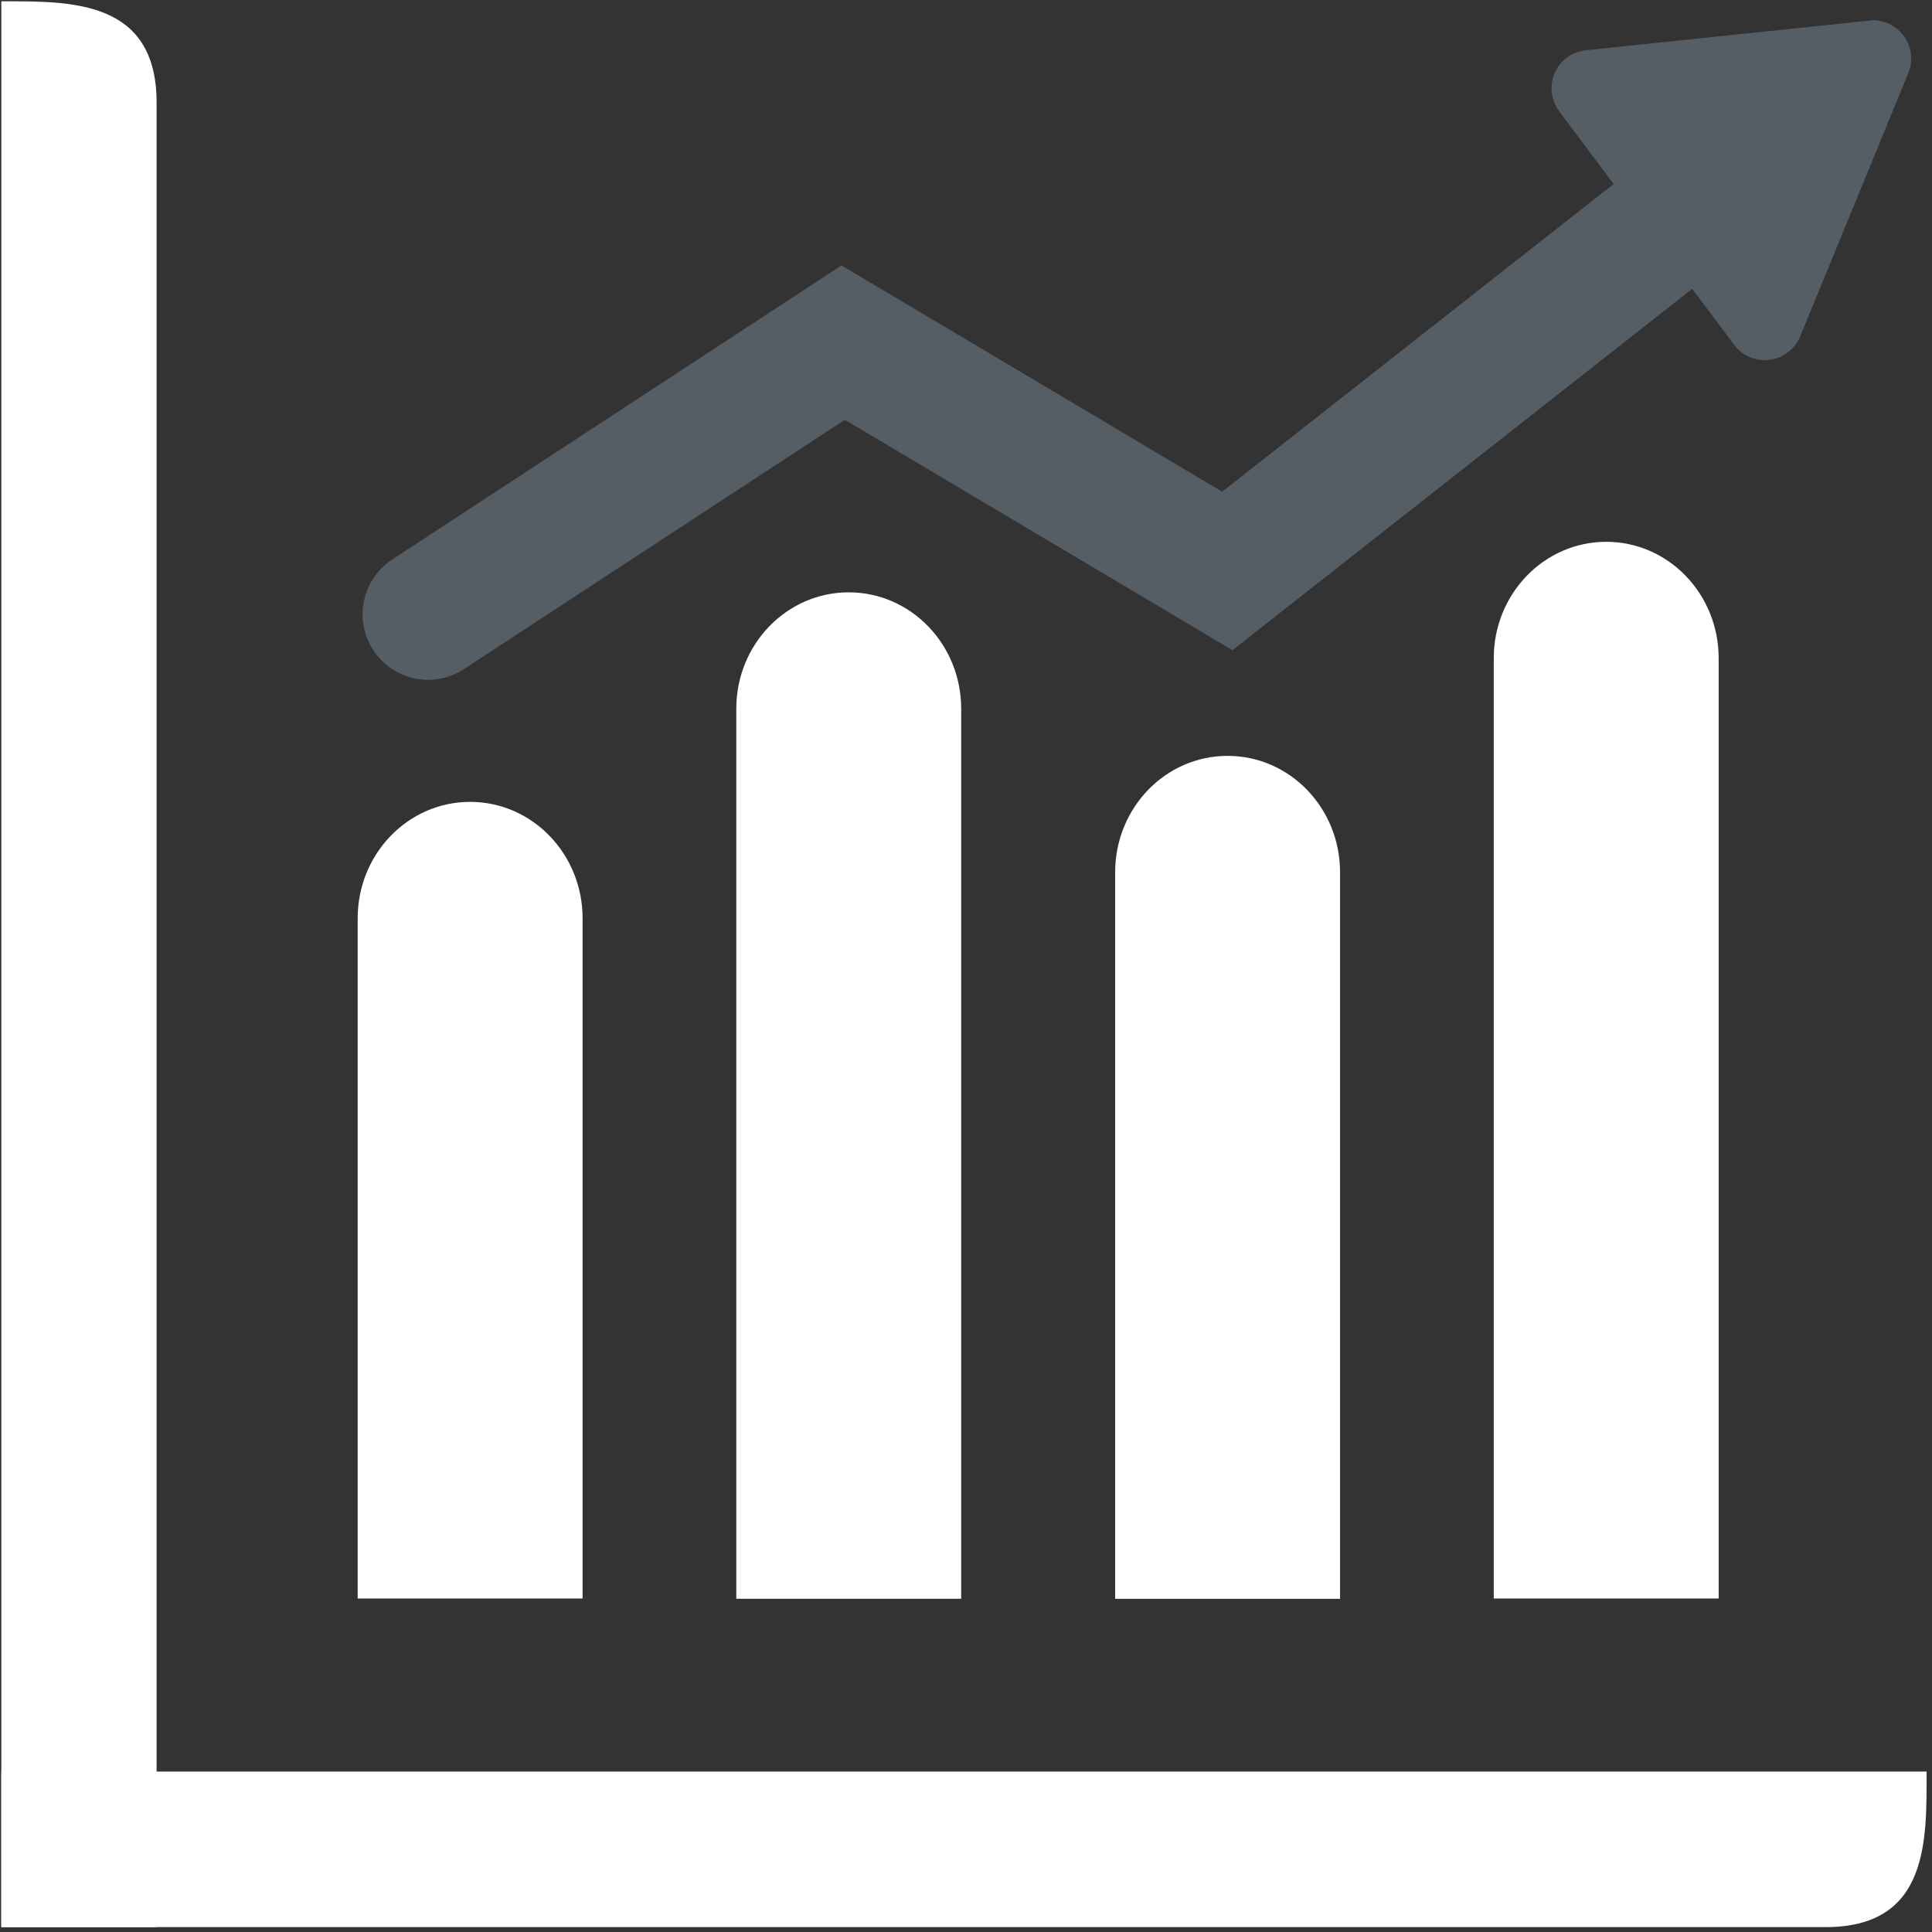 <?xml version="1.0" encoding="UTF-8"?>
<svg xmlns="http://www.w3.org/2000/svg" width="59" height="59" viewBox="0 0 59 59" fill="none">
  <rect x="0" y="0" width="59" height="59" fill="#333333" stroke="none"/>
  <path d="M52.485 20.101V48.816H45.617V20.101C45.617 18.138 47.152 16.546 49.051 16.546C50.95 16.546 52.485 18.138 52.485 20.101Z" fill="white"></path>
  <path d="M40.923 26.638V48.825H34.055V26.638C34.055 24.674 35.59 23.083 37.489 23.083C39.388 23.083 40.923 24.674 40.923 26.638Z" fill="white"></path>
  <path d="M29.353 21.644V48.824H22.485V21.644C22.485 19.681 24.02 18.089 25.919 18.089C27.817 18.089 29.353 19.681 29.353 21.644Z" fill="white"></path>
  <path d="M17.791 28.043V48.816H10.923V28.043C10.923 26.08 12.458 24.488 14.357 24.488C16.255 24.488 17.791 26.08 17.791 28.043Z" fill="white"></path>
  <path d="M47.604 3.385L52.961 10.535C53.212 10.867 53.624 11.044 54.044 10.988C54.456 10.931 54.812 10.665 54.973 10.277L58.278 2.23C58.439 1.834 58.375 1.381 58.1 1.05C57.906 0.816 57.647 0.67 57.365 0.63C57.276 0.614 57.179 0.614 57.082 0.63L48.42 1.535C48.008 1.583 47.645 1.842 47.475 2.23C47.314 2.609 47.362 3.054 47.612 3.393L47.604 3.385Z" fill="#555E64"></path>
  <path d="M13.072 18.76L25.749 10.463L37.48 17.435L53.373 4.944" stroke="#555E64" stroke-width="4" stroke-miterlimit="10" stroke-linecap="round"></path>
  <path d="M4.782 58.851H0.04V0.04C2.124 0.04 4.782 -0.033 4.782 3.134V58.851Z" fill="white"></path>
  <path d="M0.04 58.851V54.101H58.835C58.835 56.185 58.916 58.851 55.749 58.851H0.04Z" fill="white"></path>
</svg>
